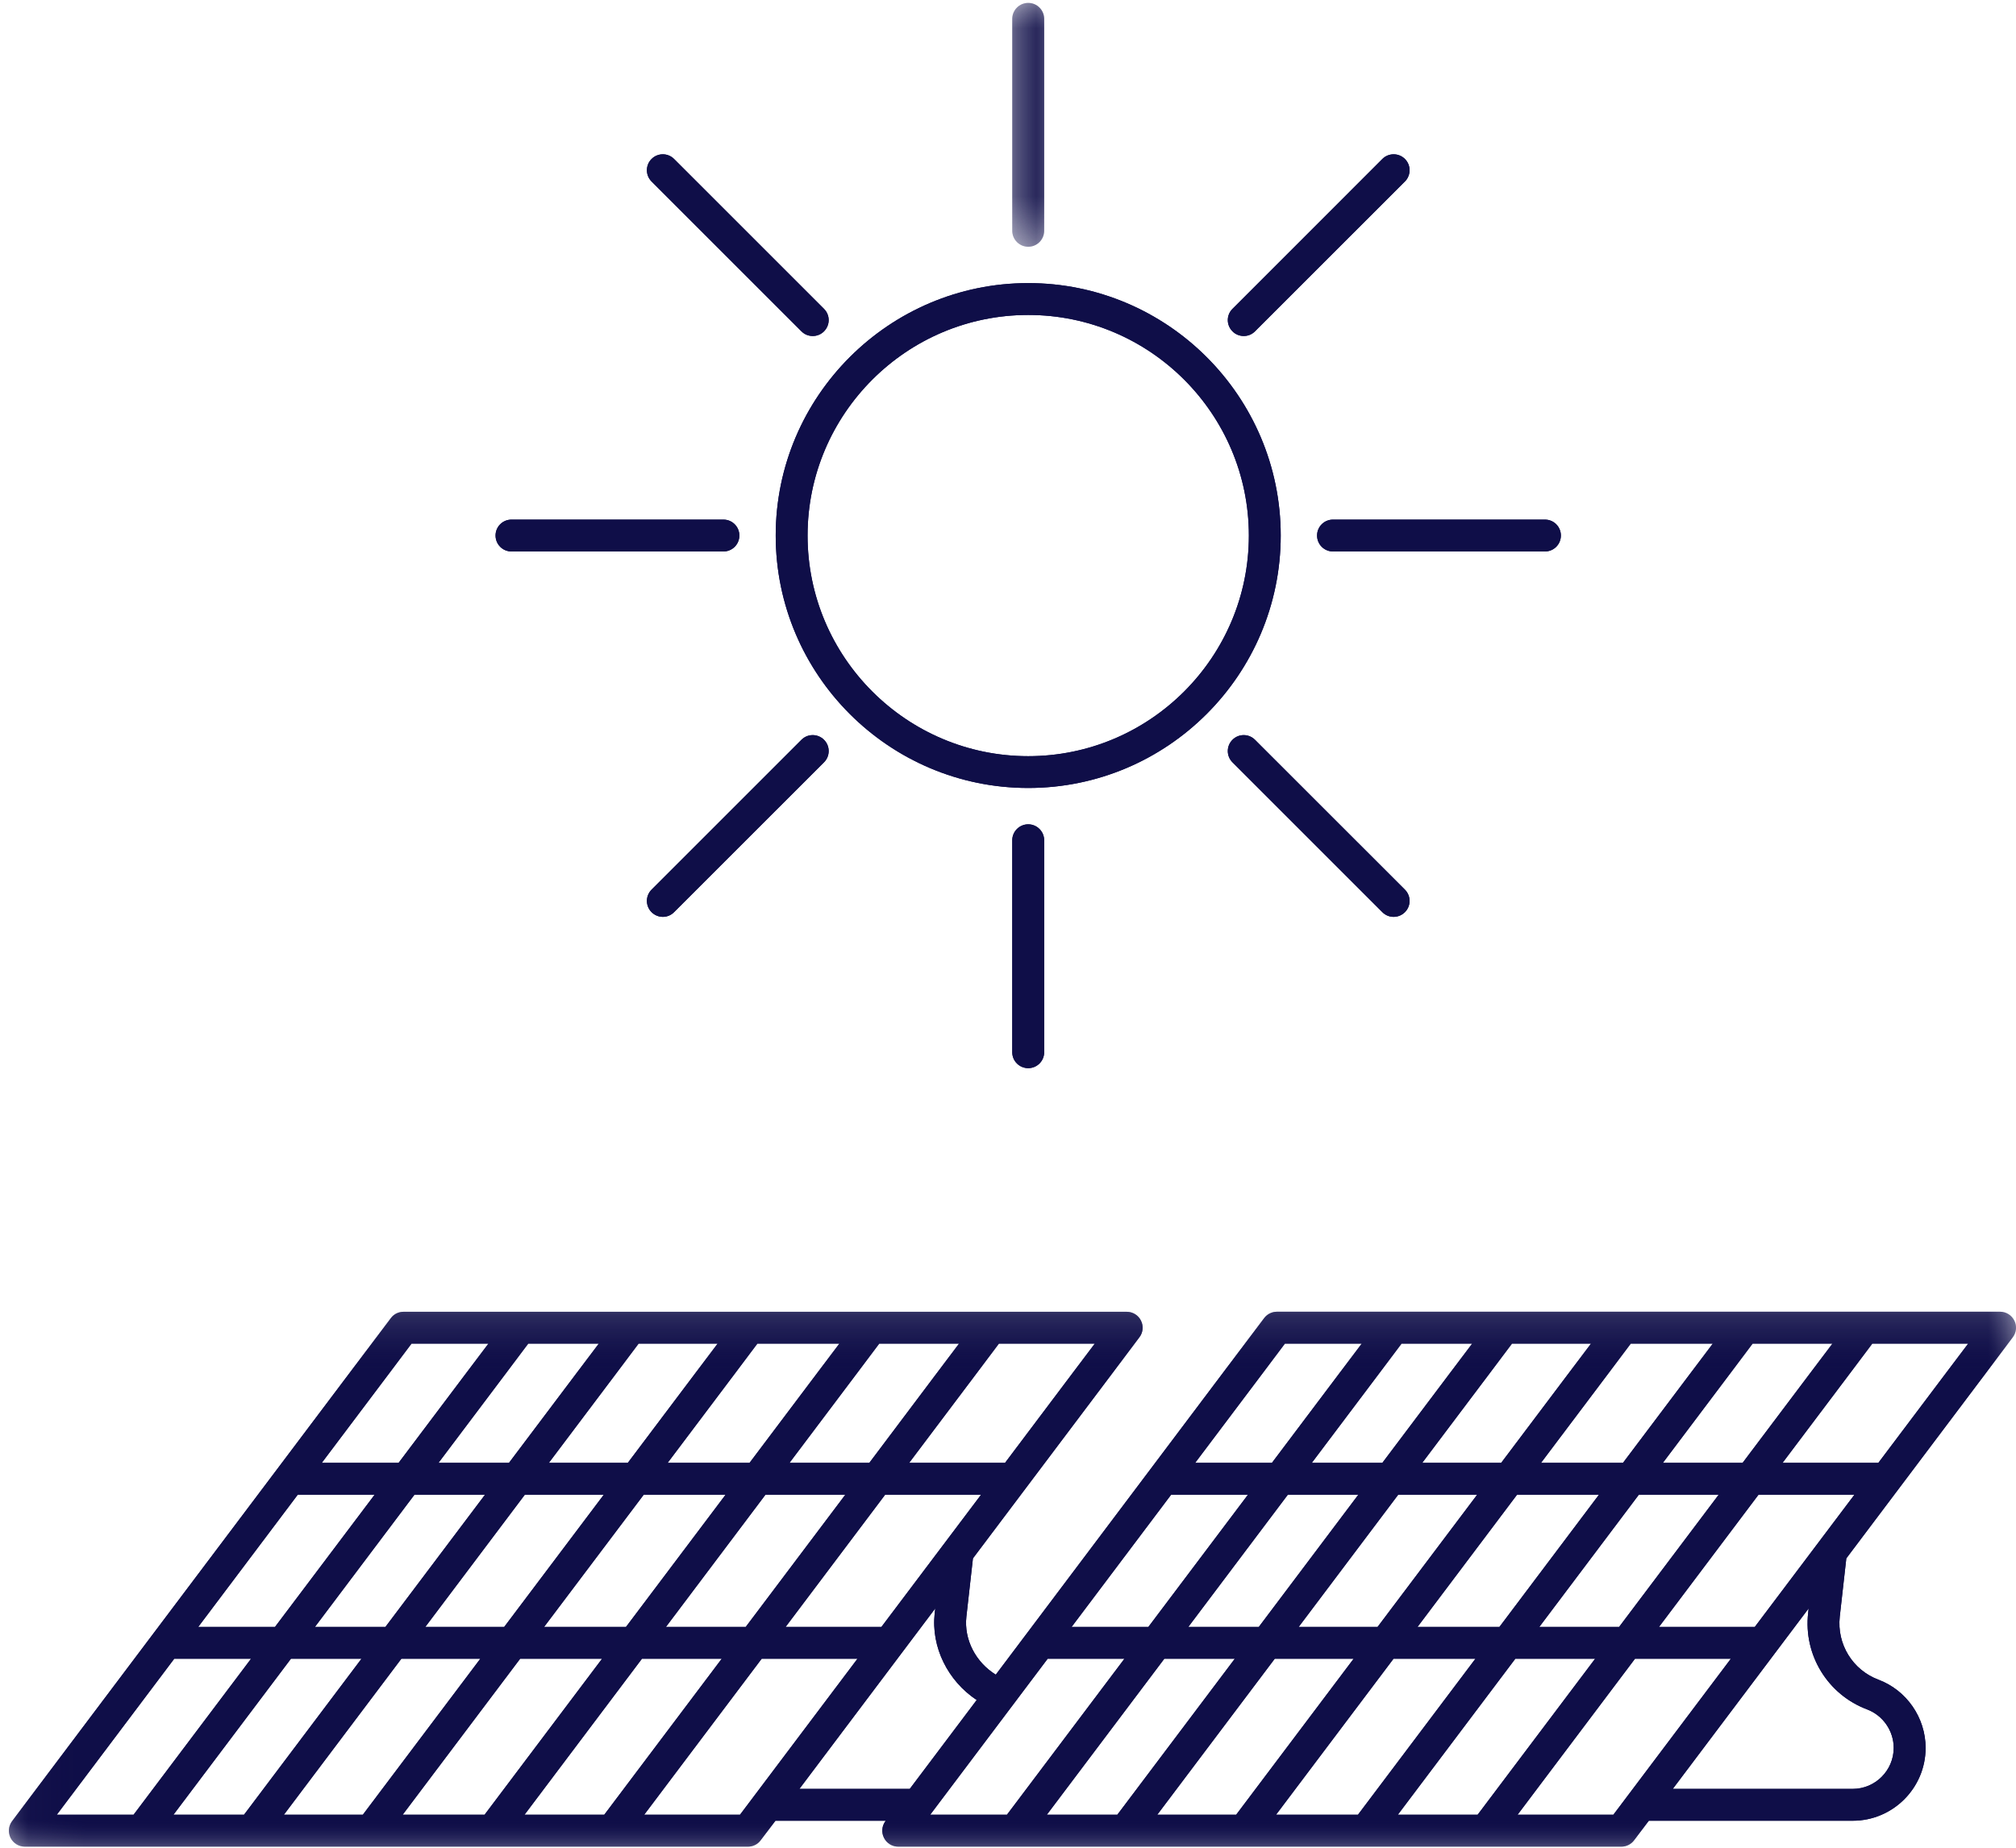 <svg width="36" height="33" viewBox="0 0 36 33" fill="none" xmlns="http://www.w3.org/2000/svg">
<path d="M18.361 14.073C20.847 14.073 22.87 12.051 22.87 9.564C22.87 7.079 20.848 5.056 18.361 5.056C15.876 5.056 13.852 7.079 13.852 9.564C13.852 12.051 15.875 14.073 18.361 14.073ZM18.361 5.625C20.534 5.625 22.301 7.393 22.301 9.565C22.301 11.738 20.534 13.505 18.361 13.505C16.189 13.505 14.421 11.738 14.421 9.565C14.421 7.393 16.189 5.625 18.361 5.625Z" fill="#0F0E48"/>
<mask id="mask0_1_293" style="mask-type:luminance" maskUnits="userSpaceOnUse" x="17" y="0" width="2" height="5">
<path d="M17.945 0H18.663V4.446H17.945V0Z" fill="white"/>
</mask>
<g mask="url(#mask0_1_293)">
<path d="M18.361 4.407C18.518 4.407 18.646 4.28 18.646 4.122V0.337C18.646 0.179 18.518 0.052 18.361 0.052C18.204 0.052 18.076 0.179 18.076 0.337V4.122C18.076 4.279 18.204 4.407 18.361 4.407Z" fill="#0F0E48"/>
</g>
<path d="M14.312 5.918C14.367 5.974 14.44 6.001 14.513 6.001C14.586 6.001 14.659 5.974 14.714 5.918C14.826 5.806 14.826 5.627 14.714 5.516L12.037 2.839C11.926 2.728 11.746 2.728 11.635 2.839C11.524 2.95 11.524 3.13 11.635 3.241L14.312 5.918Z" fill="#0F0E48"/>
<path d="M9.133 9.849H12.919C13.076 9.849 13.203 9.722 13.203 9.564C13.203 9.407 13.076 9.28 12.919 9.28H9.133C8.976 9.28 8.849 9.407 8.849 9.564C8.849 9.722 8.976 9.849 9.133 9.849Z" fill="#0F0E48"/>
<path d="M14.312 13.212L11.635 15.889C11.524 16.001 11.524 16.18 11.635 16.291C11.691 16.347 11.764 16.375 11.837 16.375C11.909 16.375 11.982 16.347 12.037 16.291L14.714 13.615C14.826 13.504 14.826 13.323 14.714 13.212C14.602 13.101 14.423 13.101 14.312 13.212Z" fill="#0F0E48"/>
<path d="M18.076 15.007V18.793C18.076 18.95 18.204 19.077 18.361 19.077C18.518 19.077 18.646 18.95 18.646 18.793V15.007C18.646 14.85 18.518 14.722 18.361 14.722C18.204 14.722 18.076 14.85 18.076 15.007Z" fill="#0F0E48"/>
<path d="M22.009 13.212C21.897 13.323 21.897 13.504 22.009 13.615L24.685 16.291C24.74 16.347 24.813 16.375 24.886 16.375C24.959 16.375 25.032 16.347 25.088 16.291C25.199 16.18 25.199 16.001 25.088 15.889L22.41 13.212C22.299 13.101 22.119 13.101 22.009 13.212Z" fill="#0F0E48"/>
<path d="M23.519 9.564C23.519 9.722 23.646 9.849 23.803 9.849H27.589C27.746 9.849 27.873 9.722 27.873 9.564C27.873 9.407 27.746 9.28 27.589 9.28H23.803C23.646 9.28 23.519 9.407 23.519 9.564Z" fill="#0F0E48"/>
<path d="M22.21 6.001C22.283 6.001 22.355 5.974 22.41 5.918L25.088 3.241C25.199 3.13 25.199 2.95 25.088 2.839C24.977 2.728 24.796 2.728 24.685 2.839L22.009 5.516C21.897 5.627 21.897 5.806 22.009 5.918C22.064 5.974 22.137 6.001 22.21 6.001Z" fill="#0F0E48"/>
<mask id="mask1_1_293" style="mask-type:luminance" maskUnits="userSpaceOnUse" x="0" y="23" width="36" height="10">
<path d="M0.13 23.338H36V33H0.13V23.338Z" fill="white"/>
</mask>
<g mask="url(#mask1_1_293)">
<path d="M32.97 27.832L35.943 23.883C36.008 23.797 36.019 23.681 35.97 23.585C35.922 23.489 35.824 23.427 35.715 23.427H22.803C22.713 23.427 22.629 23.469 22.575 23.54L17.782 29.909C17.426 29.69 17.211 29.284 17.257 28.873L17.374 27.832L20.347 23.883C20.413 23.797 20.423 23.681 20.374 23.585C20.327 23.489 20.228 23.428 20.12 23.428H7.207C7.117 23.428 7.033 23.469 6.98 23.541L0.216 32.525C0.151 32.611 0.141 32.727 0.188 32.823C0.237 32.92 0.336 32.981 0.443 32.981H13.356C13.446 32.981 13.53 32.939 13.583 32.867L13.847 32.518H15.818L15.812 32.525C15.747 32.611 15.736 32.727 15.785 32.823C15.833 32.92 15.932 32.981 16.039 32.981H28.952C29.042 32.981 29.126 32.939 29.18 32.867L29.443 32.518H33.084C33.801 32.518 34.386 31.934 34.386 31.217C34.386 30.678 34.047 30.187 33.542 29.998C33.082 29.825 32.799 29.363 32.853 28.873L32.97 27.832ZM31.336 29.056H29.625L31.402 26.695H33.115L31.336 29.056ZM24.961 32.411L27.059 29.625H28.484L26.386 32.411H24.961ZM22.786 32.411L24.884 29.625H26.347L24.249 32.411H22.786ZM20.665 32.411L22.763 29.625H24.172L22.074 32.411H20.665ZM18.693 32.411L20.791 29.625H22.05L19.952 32.411H18.693ZM20.913 26.695H22.285L20.507 29.056H19.136L20.913 26.695ZM22.997 26.695H24.256L22.479 29.056H21.22L22.997 26.695ZM26.288 23.997L24.685 26.126H23.425L25.028 23.997H26.288ZM28.41 23.997L26.807 26.126H25.397L27 23.997H28.41ZM30.585 23.997L28.982 26.126H27.518L29.121 23.997H30.585ZM32.721 23.997L31.118 26.126H29.694L31.297 23.997H32.721ZM27.09 26.695H28.553L26.776 29.056H25.313L27.09 26.695ZM24.6 29.056H23.191L24.968 26.695H26.378L24.6 29.056ZM27.488 29.056L29.265 26.695H30.691L28.913 29.056H27.488ZM33.542 26.126H31.831L33.434 23.997H35.145L33.542 26.126ZM22.945 23.997H24.316L22.713 26.126H21.342L22.945 23.997ZM15.74 29.056H14.029L15.806 26.695H17.519L15.74 29.056ZM9.366 32.411L11.463 29.625H12.888L10.79 32.411H9.366ZM7.19 32.411L9.288 29.625H10.751L8.653 32.411H7.19ZM5.069 32.411L7.167 29.625H8.577L6.479 32.411H5.069ZM3.097 32.411L5.195 29.625H6.455L4.357 32.411H3.097ZM5.317 26.695H6.69L4.911 29.056H3.54L5.317 26.695ZM7.401 26.695H8.661L6.883 29.056H5.624L7.401 26.695ZM10.692 23.997L9.089 26.126H7.83L9.433 23.997H10.692ZM12.814 23.997L11.211 26.126H9.801L11.404 23.997H12.814ZM14.988 23.997L13.385 26.126H11.922L13.525 23.997H14.988ZM17.125 23.997L15.524 26.126H14.098L15.701 23.997H17.125ZM11.495 26.695H12.957L11.179 29.056H9.716L11.495 26.695ZM9.004 29.056H7.595L9.372 26.695H10.782L9.004 29.056ZM11.892 29.056L13.669 26.695H15.095L13.317 29.056H11.892ZM17.947 26.126H16.235L17.838 23.997H19.549L17.947 26.126ZM7.349 23.997H8.721L7.118 26.126H5.746L7.349 23.997ZM3.111 29.625H4.483L2.385 32.411H1.014L3.111 29.625ZM13.214 32.411H11.503L13.601 29.625H15.312L13.214 32.411ZM14.275 31.949L16.701 28.726L16.691 28.81C16.623 29.421 16.929 30.023 17.441 30.362L16.246 31.949H14.275ZM18.708 29.625H20.079L17.981 32.411H16.61L18.708 29.625ZM28.81 32.411H27.099L29.196 29.625H30.908L28.81 32.411ZM33.342 30.53C33.626 30.638 33.816 30.913 33.816 31.217C33.816 31.62 33.487 31.949 33.084 31.949H29.871L32.297 28.726L32.288 28.81C32.204 29.558 32.637 30.265 33.342 30.53Z" fill="#0F0E48"/>
</g>
<path d="M18.361 14.073C20.847 14.073 22.87 12.051 22.87 9.564C22.87 7.079 20.848 5.056 18.361 5.056C15.876 5.056 13.852 7.079 13.852 9.564C13.852 12.051 15.875 14.073 18.361 14.073ZM18.361 5.625C20.534 5.625 22.301 7.393 22.301 9.565C22.301 11.738 20.534 13.505 18.361 13.505C16.189 13.505 14.421 11.738 14.421 9.565C14.421 7.393 16.189 5.625 18.361 5.625Z" fill="#0F0E48"/>
<mask id="mask2_1_293" style="mask-type:luminance" maskUnits="userSpaceOnUse" x="17" y="0" width="2" height="5">
<path d="M17.945 0H18.663V4.446H17.945V0Z" fill="white"/>
</mask>
<g mask="url(#mask2_1_293)">
<path d="M18.361 4.407C18.518 4.407 18.646 4.28 18.646 4.122V0.337C18.646 0.179 18.518 0.052 18.361 0.052C18.204 0.052 18.076 0.179 18.076 0.337V4.122C18.076 4.279 18.204 4.407 18.361 4.407Z" fill="#0F0E48"/>
</g>
<path d="M14.312 5.918C14.367 5.974 14.44 6.001 14.513 6.001C14.586 6.001 14.659 5.974 14.714 5.918C14.826 5.806 14.826 5.627 14.714 5.516L12.037 2.839C11.926 2.728 11.746 2.728 11.635 2.839C11.524 2.95 11.524 3.13 11.635 3.241L14.312 5.918Z" fill="#0F0E48"/>
<path d="M9.133 9.849H12.919C13.076 9.849 13.203 9.722 13.203 9.564C13.203 9.407 13.076 9.28 12.919 9.28H9.133C8.976 9.28 8.849 9.407 8.849 9.564C8.849 9.722 8.976 9.849 9.133 9.849Z" fill="#0F0E48"/>
<path d="M14.312 13.212L11.635 15.889C11.524 16.001 11.524 16.18 11.635 16.291C11.691 16.347 11.764 16.375 11.837 16.375C11.909 16.375 11.982 16.347 12.037 16.291L14.714 13.615C14.826 13.504 14.826 13.323 14.714 13.212C14.602 13.101 14.423 13.101 14.312 13.212Z" fill="#0F0E48"/>
<path d="M18.076 15.007V18.793C18.076 18.95 18.204 19.077 18.361 19.077C18.518 19.077 18.646 18.95 18.646 18.793V15.007C18.646 14.85 18.518 14.722 18.361 14.722C18.204 14.722 18.076 14.85 18.076 15.007Z" fill="#0F0E48"/>
<path d="M22.009 13.212C21.897 13.323 21.897 13.504 22.009 13.615L24.685 16.291C24.74 16.347 24.813 16.375 24.886 16.375C24.959 16.375 25.032 16.347 25.088 16.291C25.199 16.18 25.199 16.001 25.088 15.889L22.41 13.212C22.299 13.101 22.119 13.101 22.009 13.212Z" fill="#0F0E48"/>
<path d="M23.519 9.564C23.519 9.722 23.646 9.849 23.803 9.849H27.589C27.746 9.849 27.873 9.722 27.873 9.564C27.873 9.407 27.746 9.28 27.589 9.28H23.803C23.646 9.28 23.519 9.407 23.519 9.564Z" fill="#0F0E48"/>
<path d="M22.21 6.001C22.283 6.001 22.355 5.974 22.41 5.918L25.088 3.241C25.199 3.13 25.199 2.95 25.088 2.839C24.977 2.728 24.796 2.728 24.685 2.839L22.009 5.516C21.897 5.627 21.897 5.806 22.009 5.918C22.064 5.974 22.137 6.001 22.21 6.001Z" fill="#0F0E48"/>
<mask id="mask3_1_293" style="mask-type:luminance" maskUnits="userSpaceOnUse" x="0" y="23" width="36" height="10">
<path d="M0.13 23.338H36V33H0.13V23.338Z" fill="white"/>
</mask>
<g mask="url(#mask3_1_293)">
<path d="M32.97 27.832L35.943 23.883C36.008 23.797 36.019 23.681 35.97 23.585C35.922 23.489 35.824 23.427 35.715 23.427H22.803C22.713 23.427 22.629 23.469 22.575 23.54L17.782 29.909C17.426 29.69 17.211 29.284 17.257 28.873L17.374 27.832L20.347 23.883C20.413 23.797 20.423 23.681 20.374 23.585C20.327 23.489 20.228 23.428 20.12 23.428H7.207C7.117 23.428 7.033 23.469 6.98 23.541L0.216 32.525C0.151 32.611 0.141 32.727 0.188 32.823C0.237 32.92 0.336 32.981 0.443 32.981H13.356C13.446 32.981 13.53 32.939 13.583 32.867L13.847 32.518H15.818L15.812 32.525C15.747 32.611 15.736 32.727 15.785 32.823C15.833 32.92 15.932 32.981 16.039 32.981H28.952C29.042 32.981 29.126 32.939 29.18 32.867L29.443 32.518H33.084C33.801 32.518 34.386 31.934 34.386 31.217C34.386 30.678 34.047 30.187 33.542 29.998C33.082 29.825 32.799 29.363 32.853 28.873L32.97 27.832ZM31.336 29.056H29.625L31.402 26.695H33.115L31.336 29.056ZM24.961 32.411L27.059 29.625H28.484L26.386 32.411H24.961ZM22.786 32.411L24.884 29.625H26.347L24.249 32.411H22.786ZM20.665 32.411L22.763 29.625H24.172L22.074 32.411H20.665ZM18.693 32.411L20.791 29.625H22.05L19.952 32.411H18.693ZM20.913 26.695H22.285L20.507 29.056H19.136L20.913 26.695ZM22.997 26.695H24.256L22.479 29.056H21.22L22.997 26.695ZM26.288 23.997L24.685 26.126H23.425L25.028 23.997H26.288ZM28.41 23.997L26.807 26.126H25.397L27 23.997H28.41ZM30.585 23.997L28.982 26.126H27.518L29.121 23.997H30.585ZM32.721 23.997L31.118 26.126H29.694L31.297 23.997H32.721ZM27.09 26.695H28.553L26.776 29.056H25.313L27.09 26.695ZM24.6 29.056H23.191L24.968 26.695H26.378L24.6 29.056ZM27.488 29.056L29.265 26.695H30.691L28.913 29.056H27.488ZM33.542 26.126H31.831L33.434 23.997H35.145L33.542 26.126ZM22.945 23.997H24.316L22.713 26.126H21.342L22.945 23.997ZM15.74 29.056H14.029L15.806 26.695H17.519L15.74 29.056ZM9.366 32.411L11.463 29.625H12.888L10.79 32.411H9.366ZM7.19 32.411L9.288 29.625H10.751L8.653 32.411H7.19ZM5.069 32.411L7.167 29.625H8.577L6.479 32.411H5.069ZM3.097 32.411L5.195 29.625H6.455L4.357 32.411H3.097ZM5.317 26.695H6.69L4.911 29.056H3.54L5.317 26.695ZM7.401 26.695H8.661L6.883 29.056H5.624L7.401 26.695ZM10.692 23.997L9.089 26.126H7.83L9.433 23.997H10.692ZM12.814 23.997L11.211 26.126H9.801L11.404 23.997H12.814ZM14.988 23.997L13.385 26.126H11.922L13.525 23.997H14.988ZM17.125 23.997L15.524 26.126H14.098L15.701 23.997H17.125ZM11.495 26.695H12.957L11.179 29.056H9.716L11.495 26.695ZM9.004 29.056H7.595L9.372 26.695H10.782L9.004 29.056ZM11.892 29.056L13.669 26.695H15.095L13.317 29.056H11.892ZM17.947 26.126H16.235L17.838 23.997H19.549L17.947 26.126ZM7.349 23.997H8.721L7.118 26.126H5.746L7.349 23.997ZM3.111 29.625H4.483L2.385 32.411H1.014L3.111 29.625ZM13.214 32.411H11.503L13.601 29.625H15.312L13.214 32.411ZM14.275 31.949L16.701 28.726L16.691 28.81C16.623 29.421 16.929 30.023 17.441 30.362L16.246 31.949H14.275ZM18.708 29.625H20.079L17.981 32.411H16.61L18.708 29.625ZM28.81 32.411H27.099L29.196 29.625H30.908L28.81 32.411ZM33.342 30.53C33.626 30.638 33.816 30.913 33.816 31.217C33.816 31.62 33.487 31.949 33.084 31.949H29.871L32.297 28.726L32.288 28.81C32.204 29.558 32.637 30.265 33.342 30.53Z" fill="#0F0E48"/>
</g>
</svg>
